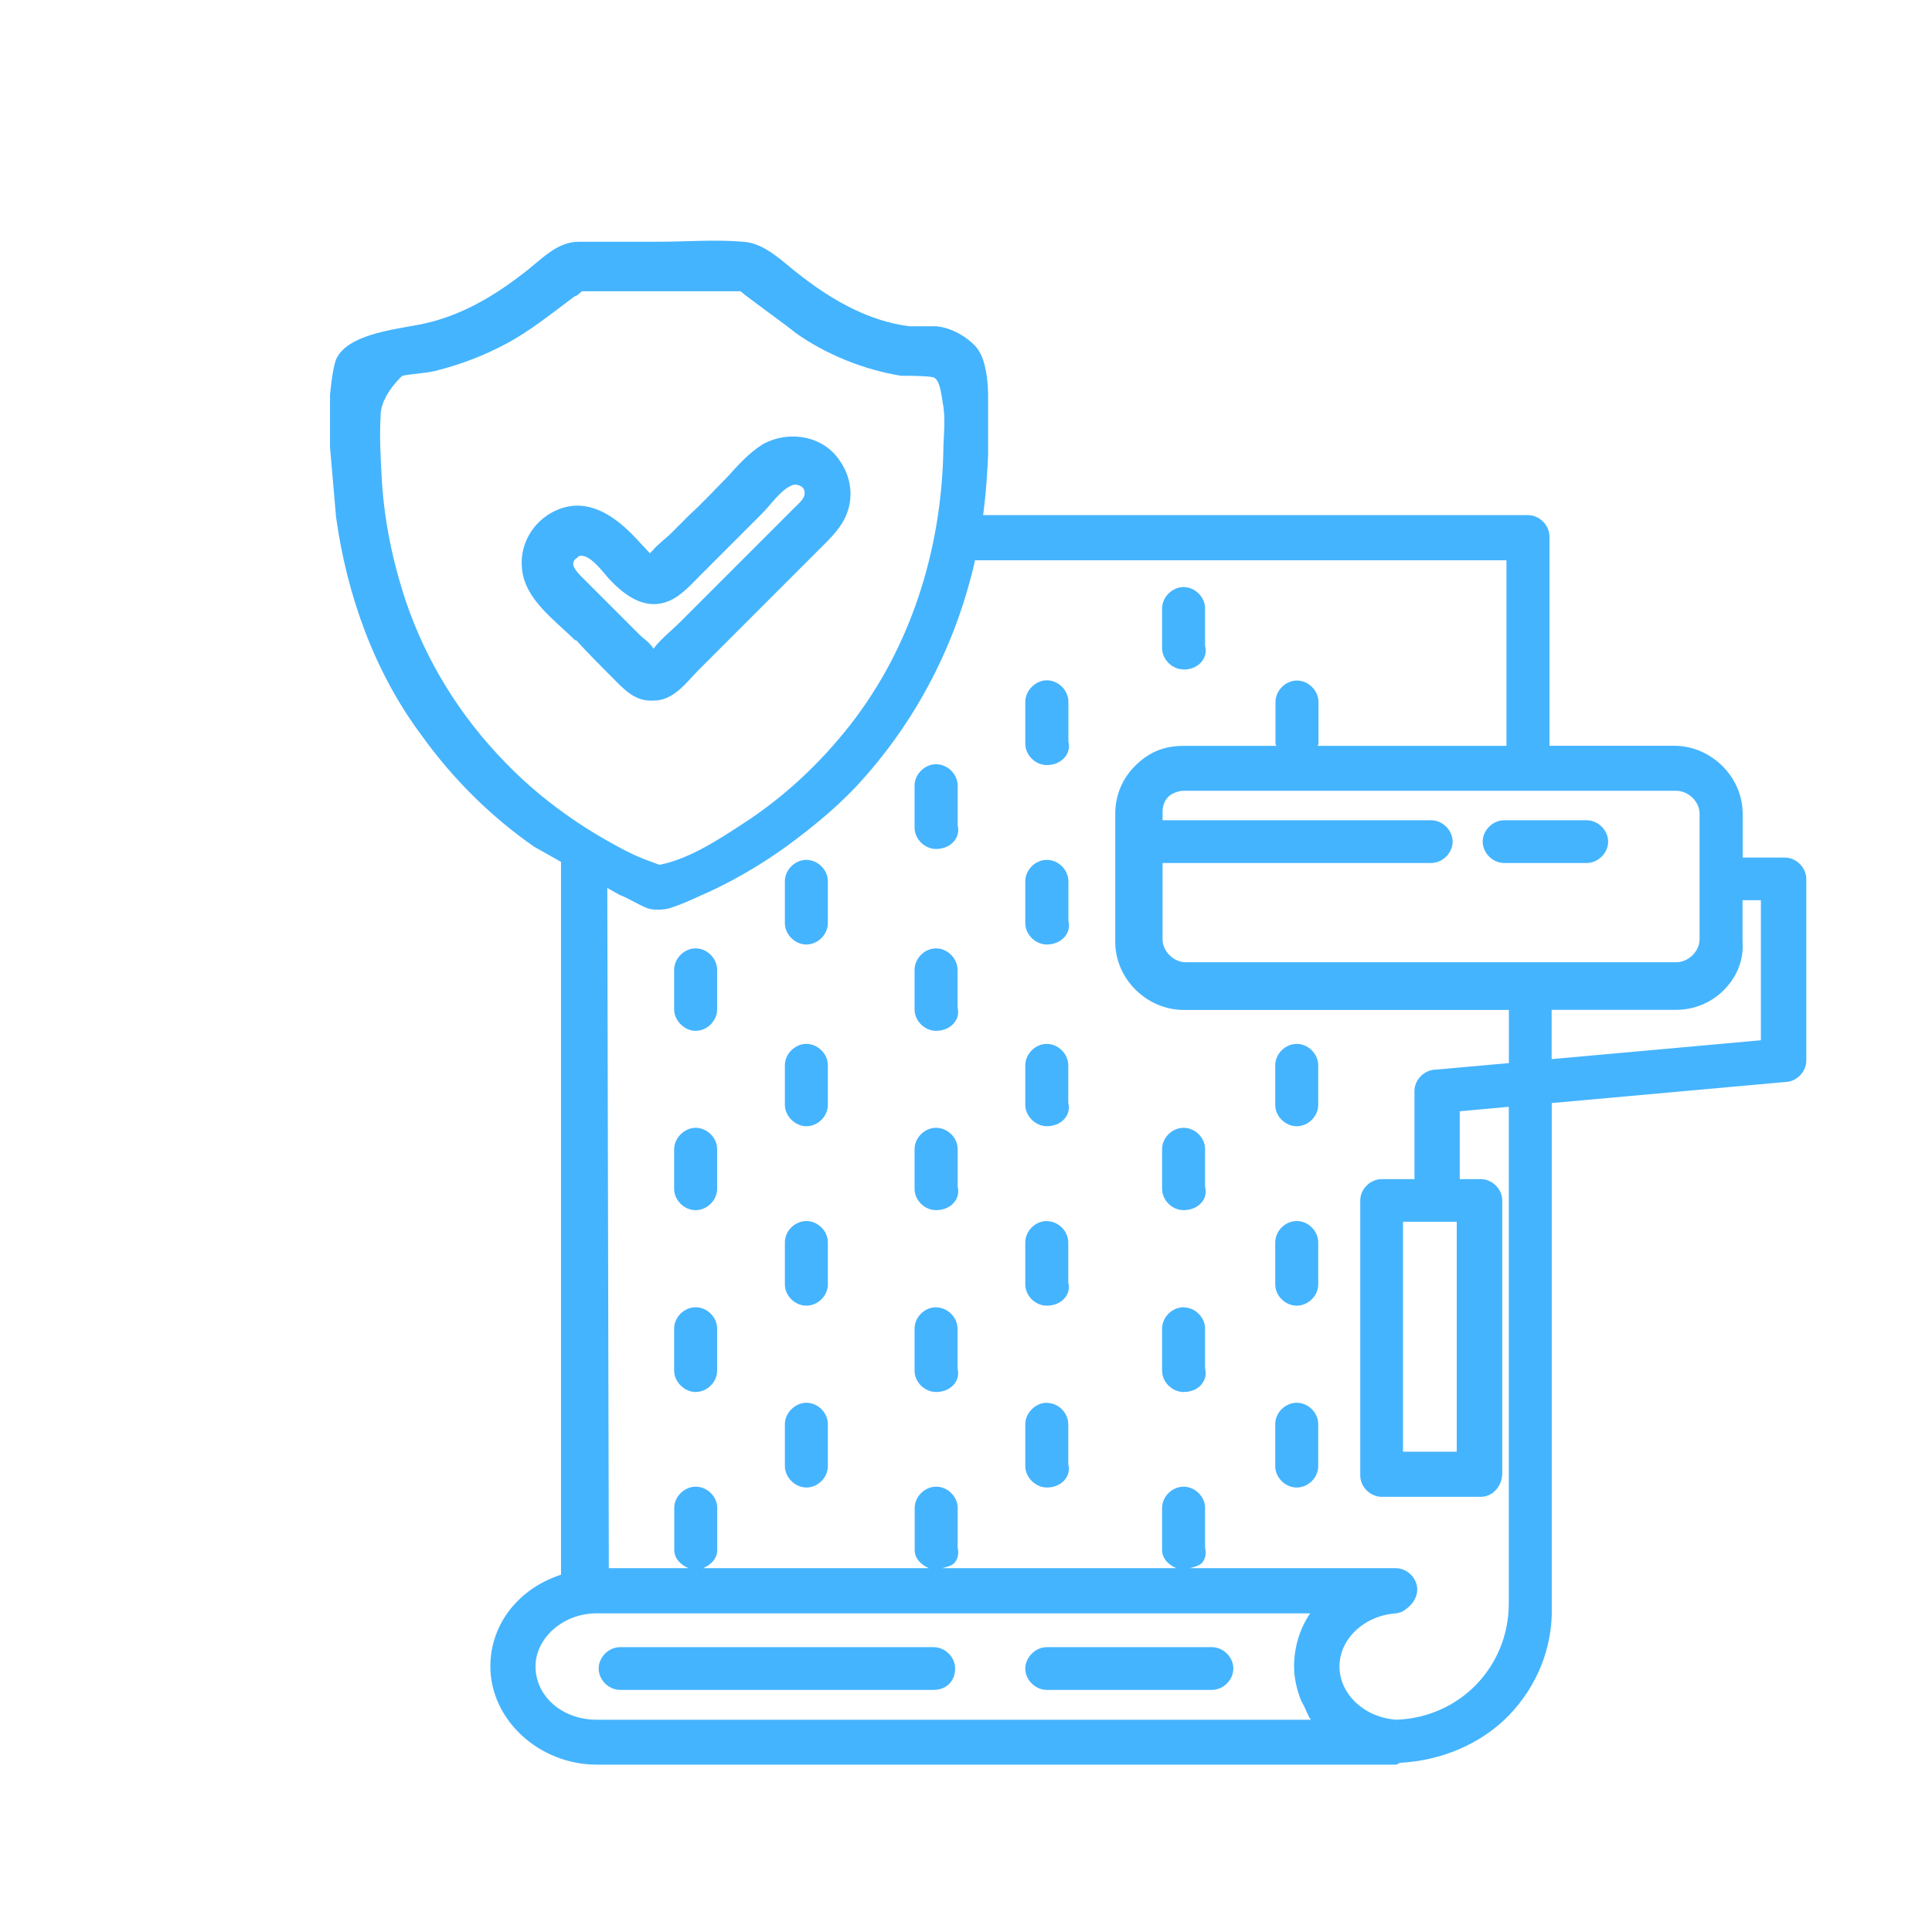 <?xml version="1.0" encoding="UTF-8"?>
<svg xmlns="http://www.w3.org/2000/svg" version="1.1" viewBox="0 0 16 16">
  <defs>
    <style>
      .cls-1 {
        fill: #45b4fe;
      }
    </style>
  </defs>
  <!-- Generator: Adobe Illustrator 28.7.1, SVG Export Plug-In . SVG Version: 1.2.0 Build 142)  -->
  <g>
    <g id="Layer_1">
      <g>
        <path class="cls-1" d="M8.103,2.899c-.004-.006-.018-.024-.018-.024-.08-.09-.212-.163-.332-.173h-.22c-.33-.04-.63-.21-.89-.41-.15-.11-.3-.28-.49-.29-.23-.02-.47,0-.7,0h-.66c-.19,0-.32.16-.47.27-.26.2-.54.36-.87.42-.22.04-.577.086-.667.279-.034.073-.053.301-.053.301v.43l.05.58c.09.65.32,1.29.71,1.81.25.35.57.67.93.92l.71.4c.08.03.15.08.23.11.05.02.15.01.18,0,.1-.03.18-.07.27-.11,0,0,.341-.14.71-.41.237-.174.46-.36.65-.58.49-.56.81-1.24.94-1.97.04-.22.06-.45.07-.68v-.49s.005-.256-.08-.382ZM7.812,3.752c-.02.81-.27,1.61-.77,2.25-.25.32-.55.6-.89.82-.2.13-.44.29-.69.34-.14-.05-.22-.08-.38-.17-.33-.18-.64-.41-.9-.68-.37-.38-.65-.83-.82-1.33-.11-.33-.18-.67-.2-1.01-.01-.18-.02-.35-.01-.53,0-.17.18-.33.18-.33.1-.02.21-.02.31-.05.19-.05.37-.12.54-.21.21-.11.39-.26.58-.4.02,0,.04-.03.06-.04h1.31c.07.06.42.31.45.34.25.18.57.31.88.36.07,0,.27,0,.28.02.05.03.06.19.07.23.02.13,0,.26,0,.39Z"/>
        <path class="cls-1" d="M6.312,3.682c-.11.07-.2.17-.29.27-.1.1-.2.21-.31.31l-.15.15c-.05.05-.12.1-.16.15l-.02.02s-.11-.12-.15-.16c-.16-.16-.36-.29-.59-.21-.2.07-.34.27-.32.49.02.26.27.43.44.6h.01c.09.1.19.2.28.29.11.11.2.22.36.21.17,0,.27-.15.38-.26l.34-.34c.23-.23.47-.47.7-.7.09-.09.17-.18.2-.31.03-.13,0-.27-.08-.38-.14-.21-.43-.25-.64-.13ZM6.572,4.212l-.94.94c-.07.07-.16.14-.22.22-.03-.05-.08-.08-.12-.12l-.45-.45c-.06-.06-.15-.14-.05-.19h-.01c.08-.05.2.11.26.18.14.15.32.28.53.17.09-.05.16-.13.23-.2l.25-.25.26-.26c.07-.07.15-.19.24-.23.04-.02.08,0,.1.02.04.07-.03.12-.08.17Z"/>
      </g>
      <g>
        <path class="cls-1" d="M7.732,13.641h-2.596c-.095,0-.178.082-.178.177s.083.177.178.177h2.596c.105,0,.178-.072.178-.177,0-.095-.083-.177-.178-.177Z"/>
        <path class="cls-1" d="M10.036,13.641h-1.367c-.093,0-.178.084-.178.177,0,.095.083.177.178.177h1.367c.095,0,.178-.082.178-.177s-.083-.177-.178-.177Z"/>
        <path class="cls-1" d="M4.646,6.989v6.052c-.342.111-.585.401-.585.76,0,.441.403.813.881.813h6.618c.013,0,.022-.012.035-.015.339-.019.665-.152.899-.391.24-.248.367-.571.357-.909v-4.164l1.93-.174c.095,0,.178-.083.178-.177v-1.505c0-.094-.083-.177-.178-.177h-.349v-.363c0-.305-.26-.563-.568-.563h-1.032v-1.733c0-.094-.083-.177-.178-.177h-4.662l-.105.374h4.589v1.537h-1.564c0-.006.007-.01.007-.016v-.347c0-.095-.083-.178-.178-.178s-.178.083-.178.178v.347c0,.006.006.01.007.016h-.766c-.164,0-.288.051-.402.164-.108.107-.166.246-.166.399v1.061c0,.305.26.563.568.563h2.692v.44l-.604.054c-.095,0-.178.083-.178.177v.73h-.271c-.095,0-.178.082-.178.177v2.277c0,.095.083.177.178.177h.82c.099,0,.178-.088.178-.196v-2.258c0-.095-.083-.177-.178-.177h-.174v-.562l.406-.037v4.114c0,.521-.404.943-.93.962-.264-.017-.472-.211-.472-.441s.208-.424.472-.44l.039-.01c.062-.031.133-.099.133-.187,0-.095-.083-.177-.178-.177h-1.706c.042-.012.089-.021.111-.056.021-.034.026-.074.016-.112v-.331c0-.094-.083-.176-.178-.176s-.178.082-.178.176v.348c0,.072.053.124.118.151h-1.939c.042-.012.089-.021.111-.056.021-.034.027-.074.017-.112v-.331c0-.094-.083-.176-.178-.176s-.178.082-.178.176v.348c0,.072.054.124.118.151h-1.871c.065-.027.118-.079.118-.151v-.348c0-.094-.083-.176-.178-.176s-.178.082-.178.176v.348c0,.072.054.124.118.151h-.66l-.013-5.797-.382-.201ZM10.856,14.242h-5.916c-.283,0-.505-.194-.505-.441,0-.238.231-.44.505-.44h5.91c-.085.125-.133.279-.133.44,0,.094.021.182.052.267.009.023.021.042.032.064.018.037.031.076.055.111ZM14.075,6.738v1.042c0,.099-.093.189-.193.189h-4.061c-.101,0-.193-.09-.193-.189v-.633h2.224c.095,0,.178-.083.178-.177s-.083-.177-.178-.177h-2.224v-.074c0-.018.004-.078.049-.122.02-.02.073-.048.125-.048h4.08c.101,0,.193.09.193.189ZM12.064,10.118v1.904h-.445v-1.904h.445ZM12.85,8.363h1.032c.155,0,.305-.065.41-.18.101-.109.15-.248.139-.384v-.344h.152v1.16l-1.733.156v-.408Z"/>
        <path class="cls-1" d="M12.457,7.147h.683c.095,0,.178-.083.178-.177s-.083-.177-.178-.177h-.683c-.095,0-.178.083-.178.177s.083.177.178.177Z"/>
        <path class="cls-1" d="M5.761,7.854c-.095,0-.178.083-.178.178v.328c0,.092.085.177.178.177.095,0,.178-.083.178-.177v-.328c0-.095-.083-.178-.178-.178Z"/>
        <path class="cls-1" d="M5.761,9.34c-.093,0-.178.084-.178.177v.328c0,.095.083.177.178.177s.178-.082.178-.177v-.328c0-.095-.083-.177-.178-.177Z"/>
        <path class="cls-1" d="M5.761,10.826c-.095,0-.178.082-.178.177v.348c0,.093.085.177.178.177.095,0,.178-.082.178-.177v-.348c0-.095-.083-.177-.178-.177Z"/>
        <path class="cls-1" d="M6.678,7.121c-.095,0-.178.083-.178.177v.347c0,.094.083.177.178.177s.178-.083.178-.177v-.347c0-.094-.083-.177-.178-.177Z"/>
        <path class="cls-1" d="M6.678,8.645c-.095,0-.178.083-.178.177v.328c0,.093.085.177.178.177.095,0,.178-.082.178-.177v-.328c0-.094-.083-.177-.178-.177Z"/>
        <path class="cls-1" d="M6.678,10.112c-.095,0-.178.082-.178.177v.348c0,.094.083.176.178.176s.178-.082.178-.176v-.348c0-.095-.083-.177-.178-.177Z"/>
        <path class="cls-1" d="M6.678,11.617c-.093,0-.178.084-.178.177v.348c0,.093.085.177.178.177.095,0,.178-.082.178-.177v-.348c0-.095-.083-.177-.178-.177Z"/>
        <path class="cls-1" d="M7.752,6.329c-.095,0-.178.083-.178.177v.348c0,.094.083.177.178.177.07,0,.13-.031.162-.082.021-.034.027-.075.017-.112v-.331c0-.094-.083-.177-.178-.177Z"/>
        <path class="cls-1" d="M7.752,7.854c-.095,0-.178.083-.178.178v.328c0,.094.083.177.178.177.07,0,.13-.031.162-.083.021-.034.026-.074.016-.111v-.311c0-.095-.083-.178-.178-.178Z"/>
        <path class="cls-1" d="M7.752,9.34c-.095,0-.178.082-.178.177v.328c0,.095.083.177.178.177.07,0,.13-.03.162-.081.021-.034.027-.074.017-.112v-.312c0-.095-.083-.177-.178-.177Z"/>
        <path class="cls-1" d="M7.752,10.826c-.095,0-.178.082-.178.177v.348c0,.095.083.177.178.177.07,0,.13-.03.162-.082.021-.034.026-.074.016-.112v-.33c0-.095-.083-.177-.178-.177Z"/>
        <path class="cls-1" d="M8.669,5.634c-.093,0-.178.085-.178.178v.347c0,.094.083.177.178.177.07,0,.13-.031.162-.082.021-.034.027-.075.017-.112v-.33c0-.095-.083-.178-.178-.178Z"/>
        <path class="cls-1" d="M8.669,7.121c-.095,0-.178.083-.178.177v.347c0,.094.083.177.178.177.07,0,.13-.031.162-.082.021-.034.027-.075.017-.112v-.33c0-.094-.083-.177-.178-.177Z"/>
        <path class="cls-1" d="M8.669,8.645c-.095,0-.178.083-.178.177v.328c0,.093.085.177.178.177.07,0,.13-.03.162-.082.021-.034.026-.074.016-.112v-.311c0-.094-.083-.177-.178-.177Z"/>
        <path class="cls-1" d="M8.669,10.112c-.095,0-.178.082-.178.177v.348c0,.094.083.176.178.176.07,0,.131-.03.162-.082.021-.033.026-.073.016-.111v-.33c0-.095-.083-.177-.178-.177Z"/>
        <path class="cls-1" d="M8.669,11.617c-.093,0-.178.084-.178.177v.348c0,.093.085.177.178.177.07,0,.13-.03.162-.082.021-.034.026-.074.016-.112v-.33c0-.095-.083-.177-.178-.177Z"/>
        <path class="cls-1" d="M9.802,5.545c.07,0,.131-.031.162-.083.021-.034.026-.074.016-.112v-.311c0-.094-.083-.177-.178-.177s-.178.083-.178.177v.328c0,.094.083.177.178.177Z"/>
        <path class="cls-1" d="M9.802,9.34c-.095,0-.178.082-.178.177v.328c0,.095.083.177.178.177.069,0,.13-.03.162-.081.021-.034.026-.074.016-.112v-.312c0-.095-.083-.177-.178-.177Z"/>
        <path class="cls-1" d="M9.802,10.826c-.095,0-.178.082-.178.177v.348c0,.095.083.177.178.177.07,0,.131-.03.162-.082.021-.034.026-.074.016-.112v-.33c0-.095-.083-.177-.178-.177Z"/>
        <path class="cls-1" d="M10.739,8.645c-.095,0-.178.083-.178.177v.328c0,.095.083.177.178.177s.178-.082.178-.177v-.328c0-.094-.083-.177-.178-.177Z"/>
        <path class="cls-1" d="M10.739,10.112c-.095,0-.178.082-.178.177v.348c0,.094.083.176.178.176s.178-.082.178-.176v-.348c0-.095-.083-.177-.178-.177Z"/>
        <path class="cls-1" d="M10.739,11.617c-.095,0-.178.082-.178.177v.348c0,.095.083.177.178.177s.178-.082.178-.177v-.348c0-.095-.083-.177-.178-.177Z"/>
      </g>
    </g>
  </g>
</svg>